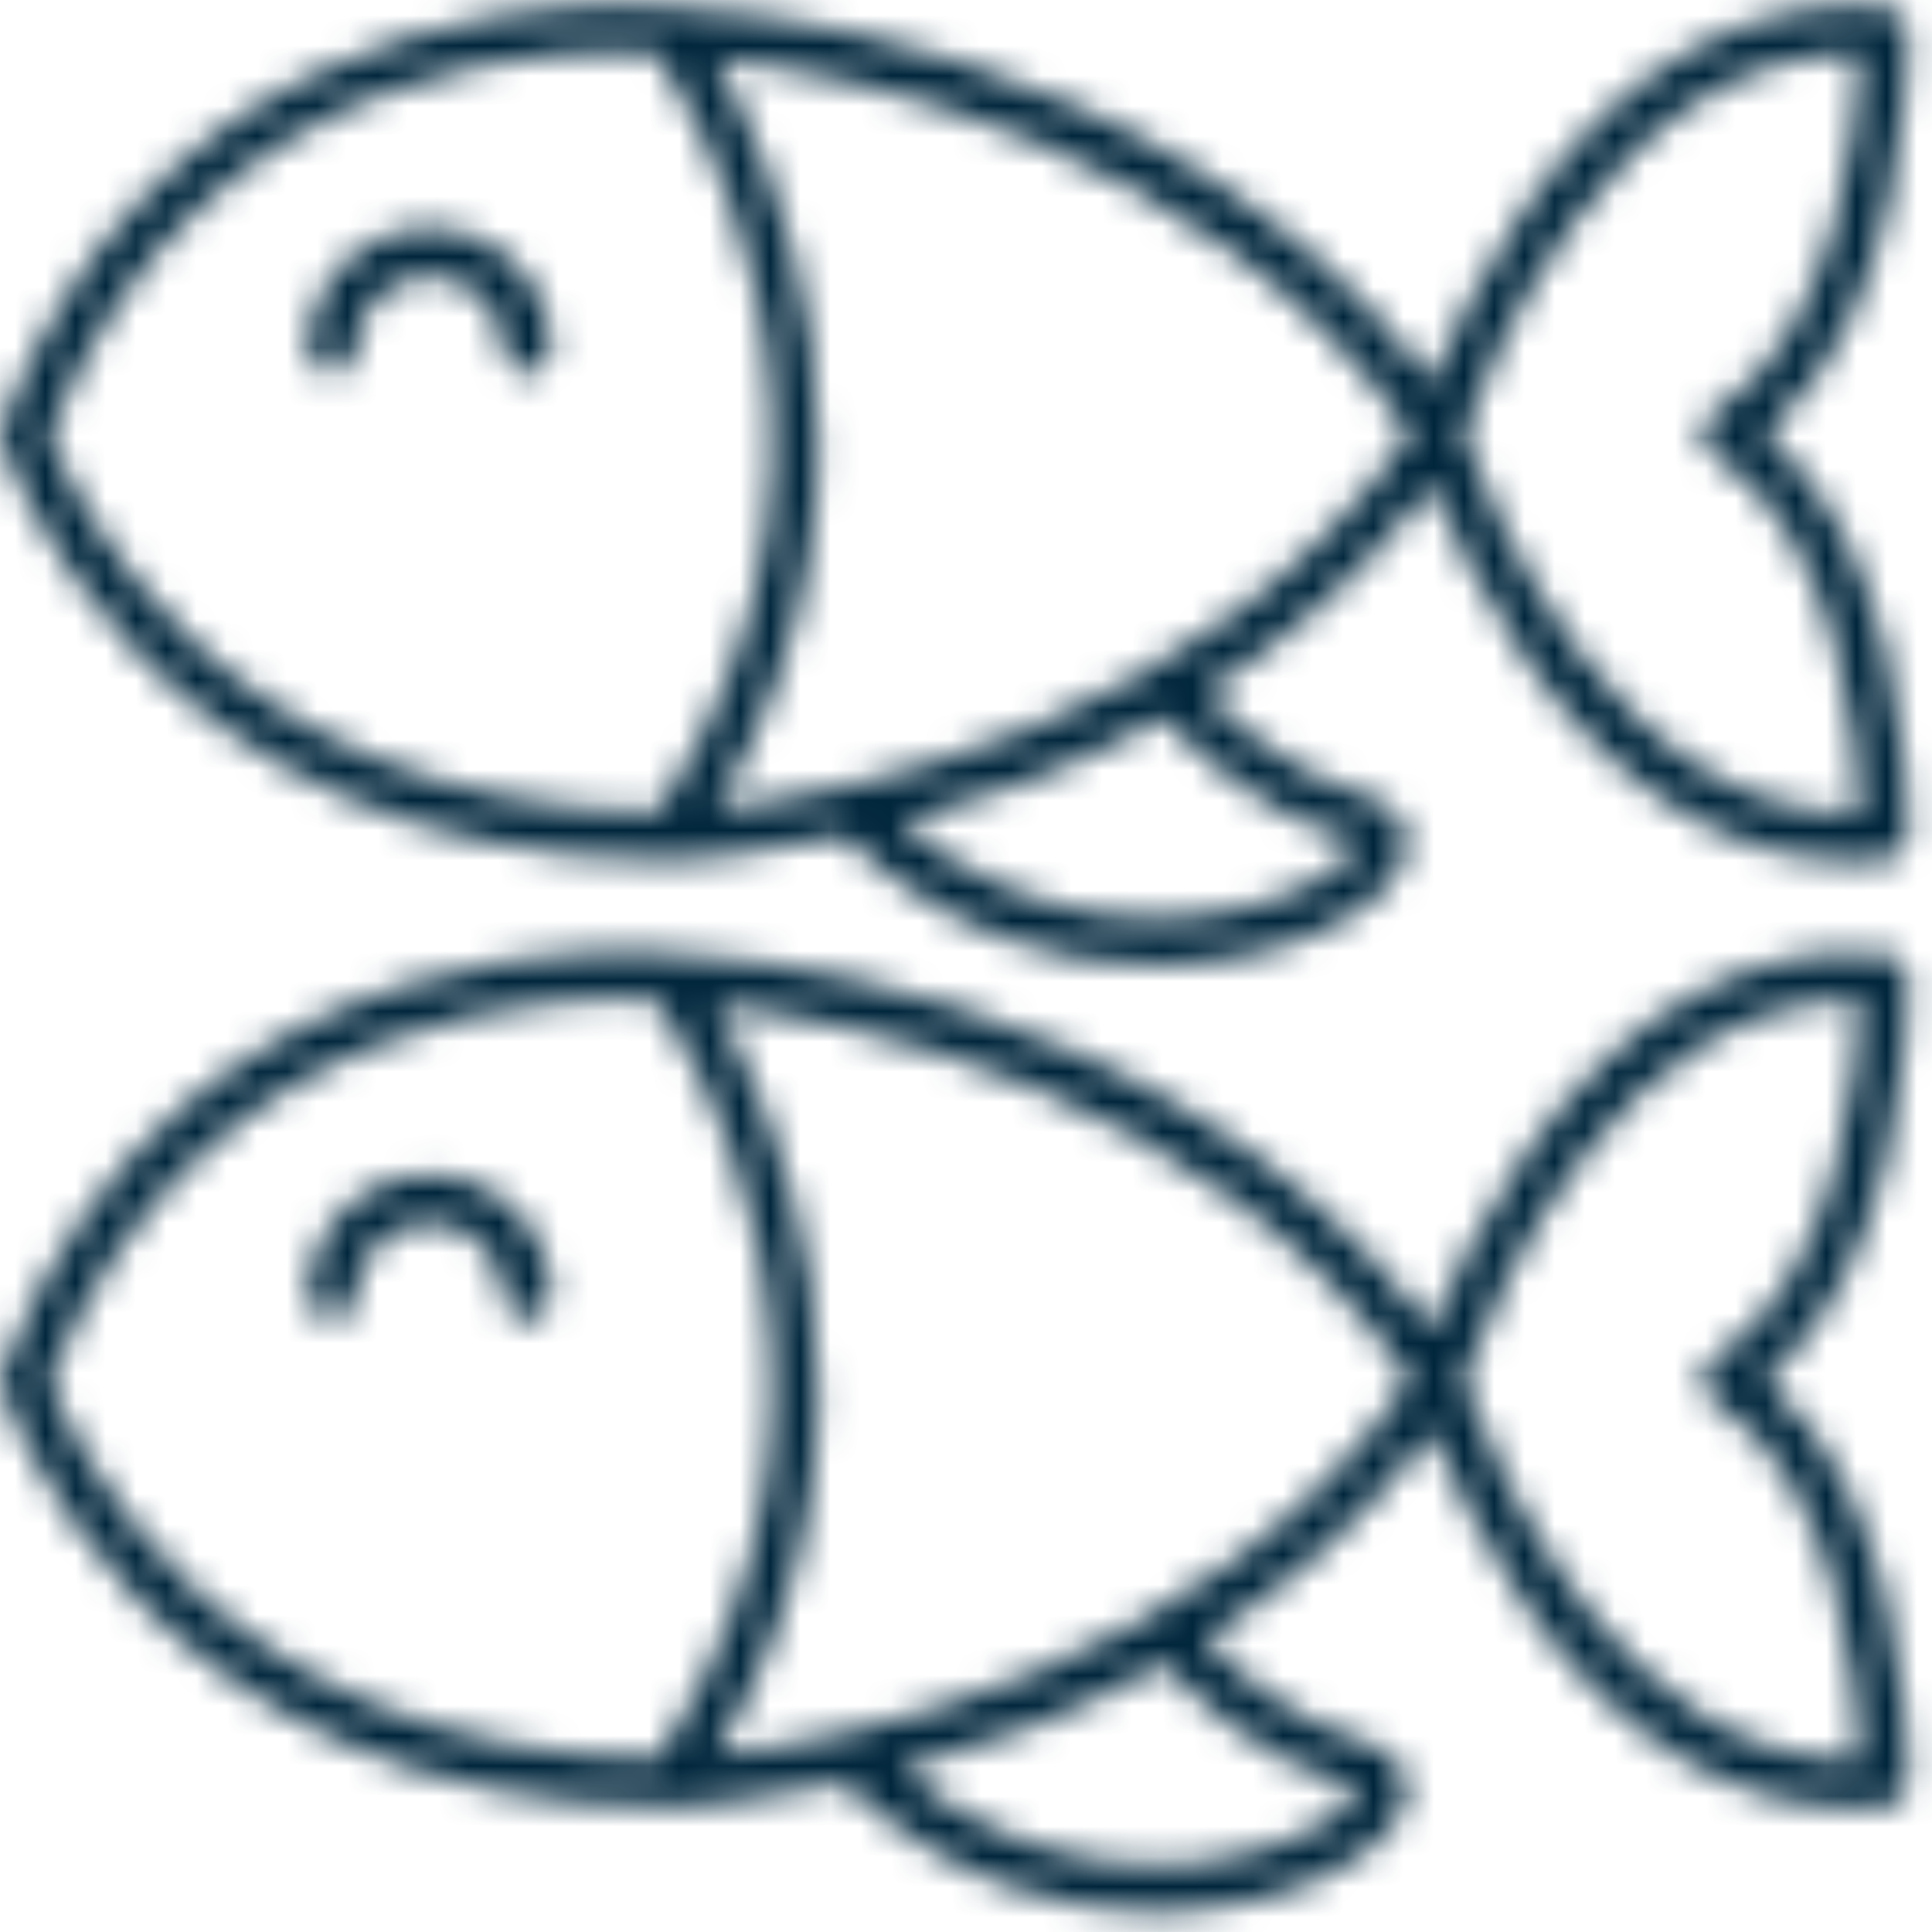 <?xml version="1.0" encoding="UTF-8"?>
<svg width="64px" height="64px" viewBox="0 0 64 64" version="1.1" xmlns="http://www.w3.org/2000/svg" xmlns:xlink="http://www.w3.org/1999/xlink">
    <title>icon/fish</title>
    <defs>
        <path d="M0.057,45.436 C6.09,29.745 22.214,31.581 22.304,31.593 C22.989,31.615 38.621,32.235 47.439,44.032 C47.998,42.636 49.007,40.433 50.525,38.251 C53.838,33.488 57.976,31.186 62.489,31.596 C62.89,31.633 63.199,31.964 63.208,32.368 L63.208,32.368 L63.209,32.431 C63.209,32.446 63.209,32.462 63.209,32.481 L63.209,32.616 C63.202,34.144 62.953,41.966 58.492,45.719 C62.876,49.408 63.195,57.026 63.209,58.738 L63.209,59.008 C63.209,59.037 63.208,59.058 63.208,59.071 C63.199,59.475 62.89,59.806 62.489,59.843 C62.146,59.873 61.807,59.889 61.47,59.889 C57.352,59.889 53.587,57.589 50.525,53.188 C49.007,51.006 47.998,48.802 47.439,47.407 C45.248,50.336 42.637,52.577 39.939,54.29 C40.661,55.074 42.603,56.954 45.263,57.735 C46.402,58.068 46.584,58.833 46.612,59.145 C46.701,60.17 45.732,61.256 43.957,62.123 C42.627,62.775 40.606,63.346 38.26,63.346 C35.161,63.346 31.497,62.349 28.112,59.219 C28.062,59.176 28.034,59.117 27.997,59.062 C24.803,59.75 22.541,59.839 22.281,59.849 L22.281,59.849 L22.176,59.849 C4.522,59.849 0.084,46.092 0.04,45.954 C-0.011,45.785 -0.005,45.603 0.057,45.436 Z M38.562,55.117 C35.54,56.827 32.482,57.923 29.84,58.621 C34.213,62.241 39.17,62.287 42.451,61.056 C44.189,60.401 44.905,59.621 45.025,59.33 C44.985,59.306 44.923,59.278 44.824,59.25 C41.479,58.269 39.182,55.833 38.562,55.117 Z M61.549,33.133 L61.479,33.132 C53.717,33.132 49.621,42.701 48.649,45.309 L48.565,45.539 C48.54,45.608 48.519,45.669 48.5,45.722 C48.519,45.775 48.54,45.837 48.565,45.906 L48.649,46.136 C49.62,48.744 53.705,58.312 61.479,58.318 C61.528,58.318 61.574,58.315 61.624,58.315 C61.54,56.034 60.942,49.064 56.744,46.392 C56.516,46.247 56.377,45.997 56.377,45.725 C56.377,45.456 56.516,45.203 56.744,45.058 C60.932,42.388 61.537,35.416 61.621,33.135 C61.571,33.132 61.525,33.132 61.479,33.132 Z M21.775,33.133 C19.346,32.972 6.778,32.814 1.64,45.734 C2.299,47.503 6.892,58.093 21.806,58.259 C21.815,58.244 21.815,58.222 21.828,58.207 C30.146,45.525 22.182,33.775 21.84,33.281 C21.829,33.265 21.82,33.249 21.813,33.233 Z M23.695,33.3 C25.46,36.407 30.408,46.969 23.72,58.145 L23.72,58.145 C27.88,57.677 39.926,55.504 46.713,45.723 C39.936,35.954 27.911,33.775 23.695,33.3 Z M14.229,38.917 C16.448,38.917 18.253,40.728 18.253,42.954 C18.253,43.392 17.898,43.744 17.463,43.744 C17.028,43.744 16.673,43.392 16.673,42.954 C16.673,41.599 15.577,40.497 14.229,40.497 C12.88,40.497 11.784,41.599 11.784,42.954 C11.784,43.392 11.429,43.744 10.994,43.744 C10.559,43.744 10.204,43.392 10.204,42.954 C10.204,40.728 12.009,38.917 14.229,38.917 Z M20.85,0.164 C21.752,0.172 22.288,0.233 22.303,0.235 C22.988,0.257 38.621,0.874 47.439,12.673 C47.997,11.281 49.006,9.075 50.525,6.892 C53.84,2.13 57.979,-0.169 62.491,0.238 C62.893,0.275 63.201,0.605 63.211,1.01 C63.211,1.016 63.211,1.024 63.211,1.035 L63.212,1.123 C63.217,2.242 63.109,10.478 58.494,14.361 C62.879,18.05 63.198,25.667 63.212,27.38 L63.212,27.6 C63.212,27.656 63.211,27.694 63.211,27.713 C63.201,28.117 62.893,28.447 62.491,28.484 C62.149,28.515 61.809,28.531 61.473,28.531 C57.355,28.531 53.59,26.231 50.528,21.83 C49.01,19.648 48,17.444 47.442,16.049 C45.25,18.981 42.639,21.219 39.942,22.932 C40.664,23.713 42.605,25.592 45.266,26.373 C46.405,26.71 46.587,27.475 46.615,27.787 C46.701,28.811 45.732,29.898 43.957,30.765 C42.627,31.416 40.605,31.987 38.26,31.987 C35.161,31.987 31.497,30.99 28.111,27.861 C28.062,27.815 28.034,27.756 27.997,27.7 C24.803,28.389 22.537,28.478 22.281,28.487 L22.281,28.487 L22.176,28.487 C4.518,28.487 0.083,14.731 0.04,14.592 C-0.013,14.423 -0.003,14.244 0.058,14.077 L0.058,14.077 C4.884,1.525 16.17,0.189 20.536,0.164 Z M38.562,23.756 C35.54,25.466 32.482,26.562 29.84,27.259 C34.216,30.88 39.173,30.926 42.454,29.694 C44.189,29.04 44.905,28.259 45.025,27.969 C44.985,27.944 44.923,27.917 44.824,27.889 C41.479,26.907 39.182,24.472 38.562,23.756 Z M61.62,1.771 C53.253,1.657 49.111,12.605 48.5,14.361 L48.5,14.361 L48.53,14.445 C49.235,16.441 53.363,27.063 61.62,26.95 C61.537,24.669 60.932,17.697 56.744,15.027 C56.515,14.882 56.376,14.632 56.376,14.361 C56.376,14.092 56.515,13.839 56.744,13.694 C60.932,11.024 61.537,4.052 61.62,1.771 Z M21.772,1.771 C19.322,1.58 6.837,1.293 1.64,14.376 C2.299,16.142 6.892,26.731 21.803,26.901 C21.812,26.886 21.812,26.864 21.824,26.849 C30.143,14.166 22.179,2.416 21.837,1.923 C21.803,1.876 21.794,1.821 21.772,1.771 Z M23.695,1.938 C25.463,5.046 30.408,15.611 23.72,26.784 C27.877,26.322 39.917,24.158 46.713,14.362 C39.936,4.593 27.911,2.414 23.695,1.938 Z M14.229,7.555 C16.448,7.555 18.253,9.367 18.253,11.592 C18.253,12.03 17.898,12.382 17.463,12.382 C17.028,12.382 16.673,12.03 16.673,11.592 C16.673,10.237 15.577,9.135 14.229,9.135 C12.88,9.135 11.784,10.237 11.784,11.592 C11.784,12.03 11.429,12.382 10.994,12.382 C10.559,12.382 10.204,12.03 10.204,11.592 C10.204,9.367 12.009,7.555 14.229,7.555 Z" id="path-1"></path>
    </defs>
    <g id="Brands" stroke="none" stroke-width="1" fill="none" fill-rule="evenodd">
        <g transform="translate(-1008, -1805)" id="Attributes">
            <g transform="translate(-622, 1348)">
                <g transform="translate(172, 306)" id="Non_GMO_salmon">
                    <g transform="translate(1328, 0)">
                        <g id="Group" transform="translate(130, 151)">
                            <mask id="mask-2" fill="white">
                                <use xlink:href="#path-1"></use>
                            </mask>
                            <g id="Combined-Shape" fill-rule="nonzero"></g>
                            <g mask="url(#mask-2)" fill="#00263C" id="colors/midnight">
                                <g>
                                    <rect id="Rectangle" x="0" y="0" width="64" height="64"></rect>
                                </g>
                            </g>
                        </g>
                    </g>
                </g>
            </g>
        </g>
    </g>
</svg>